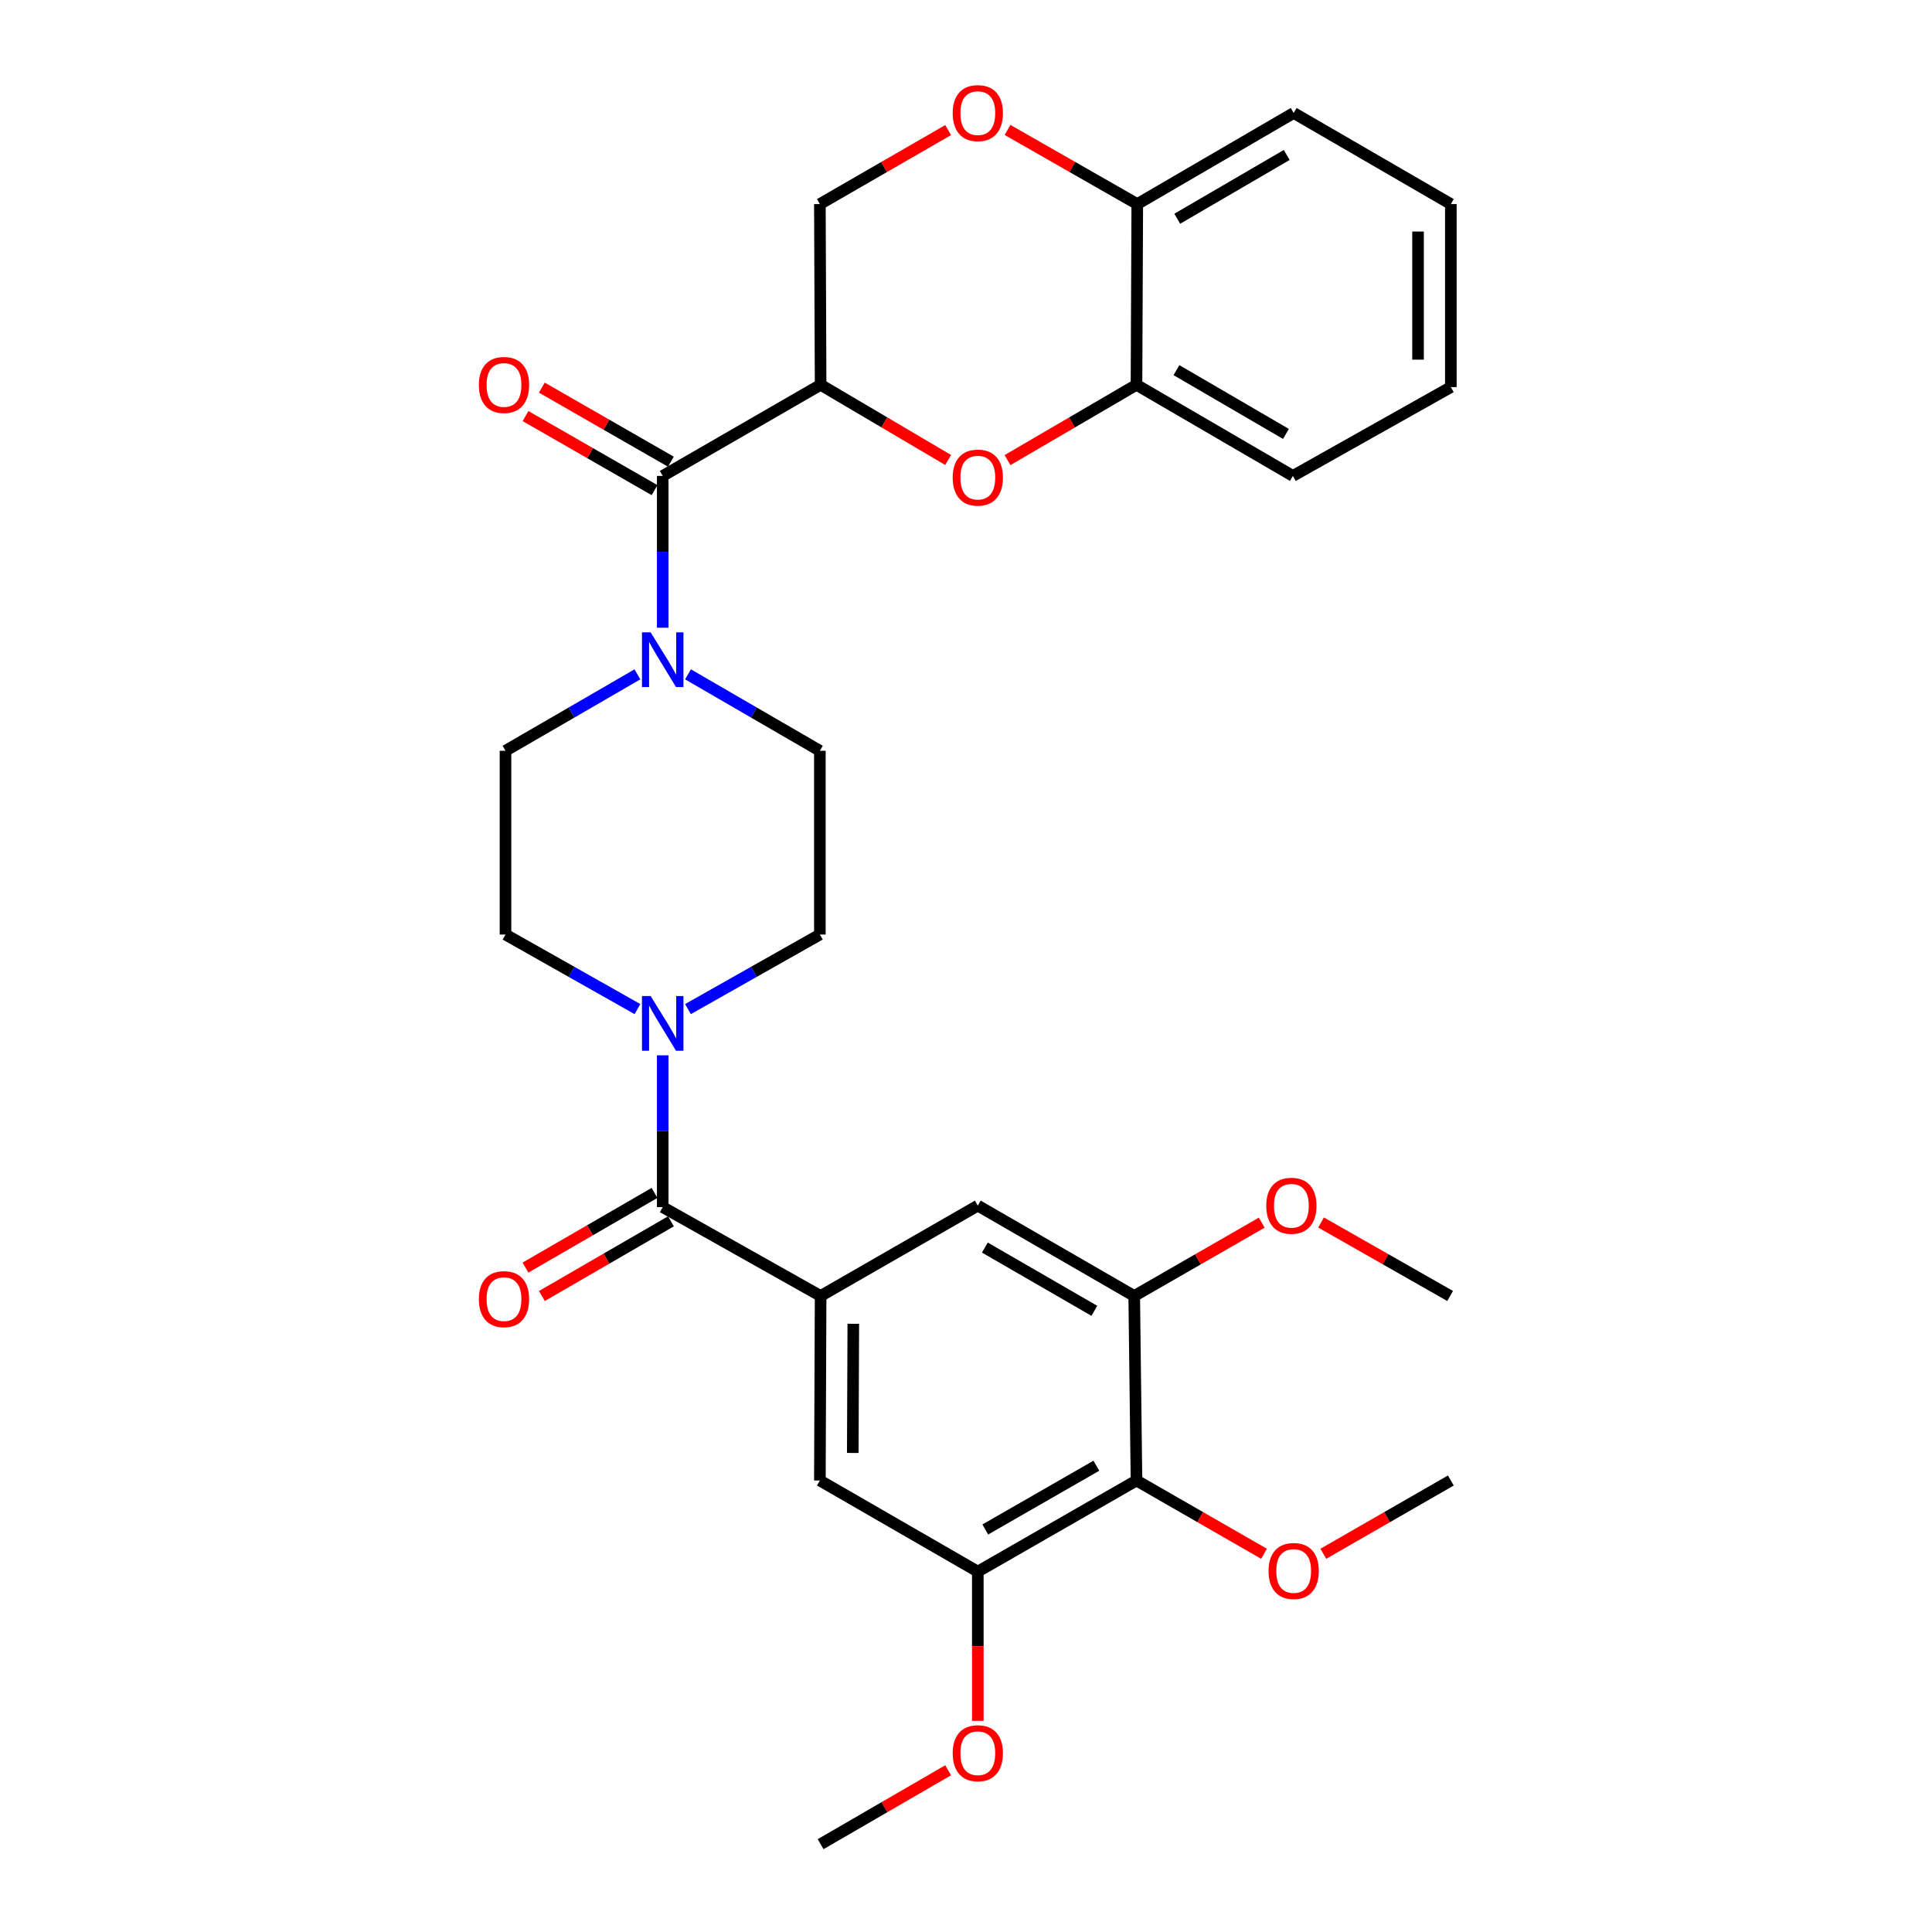<?xml version='1.0' encoding='iso-8859-1'?>
<svg version='1.1' baseProfile='full'
              xmlns='http://www.w3.org/2000/svg'
                      xmlns:rdkit='http://www.rdkit.org/xml'
                      xmlns:xlink='http://www.w3.org/1999/xlink'
                  xml:space='preserve'
width='1000px' height='1000px' viewBox='0 0 1000 1000'>
<!-- END OF HEADER -->
<rect style='opacity:1.0;fill:#FFFFFF;stroke:none' width='1000' height='1000' x='0' y='0'> </rect>
<path class='bond-0' d='M 424.748,199.174 L 343.023,246.337' style='fill:none;fill-rule:evenodd;stroke:#000000;stroke-width:6px;stroke-linecap:butt;stroke-linejoin:miter;stroke-opacity:1' />
<path class='bond-3' d='M 424.748,199.174 L 457.751,218.625' style='fill:none;fill-rule:evenodd;stroke:#000000;stroke-width:6px;stroke-linecap:butt;stroke-linejoin:miter;stroke-opacity:1' />
<path class='bond-3' d='M 457.751,218.625 L 490.754,238.076' style='fill:none;fill-rule:evenodd;stroke:#FF0000;stroke-width:6px;stroke-linecap:butt;stroke-linejoin:miter;stroke-opacity:1' />
<path class='bond-13' d='M 424.748,199.174 L 424.362,105.632' style='fill:none;fill-rule:evenodd;stroke:#000000;stroke-width:6px;stroke-linecap:butt;stroke-linejoin:miter;stroke-opacity:1' />
<path class='bond-4' d='M 343.023,246.337 L 343.023,285.626' style='fill:none;fill-rule:evenodd;stroke:#000000;stroke-width:6px;stroke-linecap:butt;stroke-linejoin:miter;stroke-opacity:1' />
<path class='bond-4' d='M 343.023,285.626 L 343.023,324.916' style='fill:none;fill-rule:evenodd;stroke:#0000FF;stroke-width:6px;stroke-linecap:butt;stroke-linejoin:miter;stroke-opacity:1' />
<path class='bond-19' d='M 347.248,238.976 L 313.853,219.806' style='fill:none;fill-rule:evenodd;stroke:#000000;stroke-width:6px;stroke-linecap:butt;stroke-linejoin:miter;stroke-opacity:1' />
<path class='bond-19' d='M 313.853,219.806 L 280.457,200.635' style='fill:none;fill-rule:evenodd;stroke:#FF0000;stroke-width:6px;stroke-linecap:butt;stroke-linejoin:miter;stroke-opacity:1' />
<path class='bond-19' d='M 338.797,253.698 L 305.402,234.528' style='fill:none;fill-rule:evenodd;stroke:#000000;stroke-width:6px;stroke-linecap:butt;stroke-linejoin:miter;stroke-opacity:1' />
<path class='bond-19' d='M 305.402,234.528 L 272.006,215.357' style='fill:none;fill-rule:evenodd;stroke:#FF0000;stroke-width:6px;stroke-linecap:butt;stroke-linejoin:miter;stroke-opacity:1' />
<path class='bond-1' d='M 343.023,624.805 L 343.023,585.52' style='fill:none;fill-rule:evenodd;stroke:#000000;stroke-width:6px;stroke-linecap:butt;stroke-linejoin:miter;stroke-opacity:1' />
<path class='bond-1' d='M 343.023,585.52 L 343.023,546.235' style='fill:none;fill-rule:evenodd;stroke:#0000FF;stroke-width:6px;stroke-linecap:butt;stroke-linejoin:miter;stroke-opacity:1' />
<path class='bond-2' d='M 343.023,624.805 L 424.748,670.798' style='fill:none;fill-rule:evenodd;stroke:#000000;stroke-width:6px;stroke-linecap:butt;stroke-linejoin:miter;stroke-opacity:1' />
<path class='bond-20' d='M 338.771,617.459 L 305.378,636.785' style='fill:none;fill-rule:evenodd;stroke:#000000;stroke-width:6px;stroke-linecap:butt;stroke-linejoin:miter;stroke-opacity:1' />
<path class='bond-20' d='M 305.378,636.785 L 271.985,656.111' style='fill:none;fill-rule:evenodd;stroke:#FF0000;stroke-width:6px;stroke-linecap:butt;stroke-linejoin:miter;stroke-opacity:1' />
<path class='bond-20' d='M 347.274,632.151 L 313.881,651.477' style='fill:none;fill-rule:evenodd;stroke:#000000;stroke-width:6px;stroke-linecap:butt;stroke-linejoin:miter;stroke-opacity:1' />
<path class='bond-20' d='M 313.881,651.477 L 280.488,670.803' style='fill:none;fill-rule:evenodd;stroke:#FF0000;stroke-width:6px;stroke-linecap:butt;stroke-linejoin:miter;stroke-opacity:1' />
<path class='bond-10' d='M 424.748,670.798 L 506.115,624.022' style='fill:none;fill-rule:evenodd;stroke:#000000;stroke-width:6px;stroke-linecap:butt;stroke-linejoin:miter;stroke-opacity:1' />
<path class='bond-11' d='M 424.748,670.798 L 424.362,766.302' style='fill:none;fill-rule:evenodd;stroke:#000000;stroke-width:6px;stroke-linecap:butt;stroke-linejoin:miter;stroke-opacity:1' />
<path class='bond-11' d='M 441.665,685.192 L 441.395,752.045' style='fill:none;fill-rule:evenodd;stroke:#000000;stroke-width:6px;stroke-linecap:butt;stroke-linejoin:miter;stroke-opacity:1' />
<path class='bond-12' d='M 521.493,238.15 L 554.87,218.662' style='fill:none;fill-rule:evenodd;stroke:#FF0000;stroke-width:6px;stroke-linecap:butt;stroke-linejoin:miter;stroke-opacity:1' />
<path class='bond-12' d='M 554.87,218.662 L 588.246,199.174' style='fill:none;fill-rule:evenodd;stroke:#000000;stroke-width:6px;stroke-linecap:butt;stroke-linejoin:miter;stroke-opacity:1' />
<path class='bond-15' d='M 329.932,349.039 L 295.789,368.823' style='fill:none;fill-rule:evenodd;stroke:#0000FF;stroke-width:6px;stroke-linecap:butt;stroke-linejoin:miter;stroke-opacity:1' />
<path class='bond-15' d='M 295.789,368.823 L 261.646,388.607' style='fill:none;fill-rule:evenodd;stroke:#000000;stroke-width:6px;stroke-linecap:butt;stroke-linejoin:miter;stroke-opacity:1' />
<path class='bond-17' d='M 356.113,349.042 L 390.237,368.824' style='fill:none;fill-rule:evenodd;stroke:#0000FF;stroke-width:6px;stroke-linecap:butt;stroke-linejoin:miter;stroke-opacity:1' />
<path class='bond-17' d='M 390.237,368.824 L 424.362,388.607' style='fill:none;fill-rule:evenodd;stroke:#000000;stroke-width:6px;stroke-linecap:butt;stroke-linejoin:miter;stroke-opacity:1' />
<path class='bond-5' d='M 356.099,522.305 L 390.23,503.01' style='fill:none;fill-rule:evenodd;stroke:#0000FF;stroke-width:6px;stroke-linecap:butt;stroke-linejoin:miter;stroke-opacity:1' />
<path class='bond-5' d='M 390.23,503.01 L 424.362,483.714' style='fill:none;fill-rule:evenodd;stroke:#000000;stroke-width:6px;stroke-linecap:butt;stroke-linejoin:miter;stroke-opacity:1' />
<path class='bond-32' d='M 329.946,522.308 L 295.796,503.011' style='fill:none;fill-rule:evenodd;stroke:#0000FF;stroke-width:6px;stroke-linecap:butt;stroke-linejoin:miter;stroke-opacity:1' />
<path class='bond-32' d='M 295.796,503.011 L 261.646,483.714' style='fill:none;fill-rule:evenodd;stroke:#000000;stroke-width:6px;stroke-linecap:butt;stroke-linejoin:miter;stroke-opacity:1' />
<path class='bond-6' d='M 588.246,766.302 L 506.115,813.454' style='fill:none;fill-rule:evenodd;stroke:#000000;stroke-width:6px;stroke-linecap:butt;stroke-linejoin:miter;stroke-opacity:1' />
<path class='bond-6' d='M 567.475,758.653 L 509.983,791.66' style='fill:none;fill-rule:evenodd;stroke:#000000;stroke-width:6px;stroke-linecap:butt;stroke-linejoin:miter;stroke-opacity:1' />
<path class='bond-21' d='M 588.246,766.302 L 621.252,785.27' style='fill:none;fill-rule:evenodd;stroke:#000000;stroke-width:6px;stroke-linecap:butt;stroke-linejoin:miter;stroke-opacity:1' />
<path class='bond-21' d='M 621.252,785.27 L 654.258,804.239' style='fill:none;fill-rule:evenodd;stroke:#FF0000;stroke-width:6px;stroke-linecap:butt;stroke-linejoin:miter;stroke-opacity:1' />
<path class='bond-34' d='M 588.246,766.302 L 587.068,670.798' style='fill:none;fill-rule:evenodd;stroke:#000000;stroke-width:6px;stroke-linecap:butt;stroke-linejoin:miter;stroke-opacity:1' />
<path class='bond-7' d='M 506.115,813.454 L 424.362,766.302' style='fill:none;fill-rule:evenodd;stroke:#000000;stroke-width:6px;stroke-linecap:butt;stroke-linejoin:miter;stroke-opacity:1' />
<path class='bond-23' d='M 506.115,813.454 L 506.115,852.085' style='fill:none;fill-rule:evenodd;stroke:#000000;stroke-width:6px;stroke-linecap:butt;stroke-linejoin:miter;stroke-opacity:1' />
<path class='bond-23' d='M 506.115,852.085 L 506.115,890.715' style='fill:none;fill-rule:evenodd;stroke:#FF0000;stroke-width:6px;stroke-linecap:butt;stroke-linejoin:miter;stroke-opacity:1' />
<path class='bond-8' d='M 587.068,670.798 L 506.115,624.022' style='fill:none;fill-rule:evenodd;stroke:#000000;stroke-width:6px;stroke-linecap:butt;stroke-linejoin:miter;stroke-opacity:1' />
<path class='bond-8' d='M 566.432,678.479 L 509.765,645.736' style='fill:none;fill-rule:evenodd;stroke:#000000;stroke-width:6px;stroke-linecap:butt;stroke-linejoin:miter;stroke-opacity:1' />
<path class='bond-22' d='M 587.068,670.798 L 620.069,651.822' style='fill:none;fill-rule:evenodd;stroke:#000000;stroke-width:6px;stroke-linecap:butt;stroke-linejoin:miter;stroke-opacity:1' />
<path class='bond-22' d='M 620.069,651.822 L 653.07,632.846' style='fill:none;fill-rule:evenodd;stroke:#FF0000;stroke-width:6px;stroke-linecap:butt;stroke-linejoin:miter;stroke-opacity:1' />
<path class='bond-9' d='M 490.756,67.331 L 457.559,86.482' style='fill:none;fill-rule:evenodd;stroke:#FF0000;stroke-width:6px;stroke-linecap:butt;stroke-linejoin:miter;stroke-opacity:1' />
<path class='bond-9' d='M 457.559,86.482 L 424.362,105.632' style='fill:none;fill-rule:evenodd;stroke:#000000;stroke-width:6px;stroke-linecap:butt;stroke-linejoin:miter;stroke-opacity:1' />
<path class='bond-14' d='M 521.492,67.256 L 555.072,86.444' style='fill:none;fill-rule:evenodd;stroke:#FF0000;stroke-width:6px;stroke-linecap:butt;stroke-linejoin:miter;stroke-opacity:1' />
<path class='bond-14' d='M 555.072,86.444 L 588.652,105.632' style='fill:none;fill-rule:evenodd;stroke:#000000;stroke-width:6px;stroke-linecap:butt;stroke-linejoin:miter;stroke-opacity:1' />
<path class='bond-24' d='M 588.246,199.174 L 669.198,246.337' style='fill:none;fill-rule:evenodd;stroke:#000000;stroke-width:6px;stroke-linecap:butt;stroke-linejoin:miter;stroke-opacity:1' />
<path class='bond-24' d='M 608.934,191.581 L 665.601,224.595' style='fill:none;fill-rule:evenodd;stroke:#000000;stroke-width:6px;stroke-linecap:butt;stroke-linejoin:miter;stroke-opacity:1' />
<path class='bond-31' d='M 588.246,199.174 L 588.652,105.632' style='fill:none;fill-rule:evenodd;stroke:#000000;stroke-width:6px;stroke-linecap:butt;stroke-linejoin:miter;stroke-opacity:1' />
<path class='bond-25' d='M 588.652,105.632 L 669.604,58.47' style='fill:none;fill-rule:evenodd;stroke:#000000;stroke-width:6px;stroke-linecap:butt;stroke-linejoin:miter;stroke-opacity:1' />
<path class='bond-25' d='M 609.34,113.226 L 666.006,80.212' style='fill:none;fill-rule:evenodd;stroke:#000000;stroke-width:6px;stroke-linecap:butt;stroke-linejoin:miter;stroke-opacity:1' />
<path class='bond-18' d='M 261.646,388.607 L 261.646,483.714' style='fill:none;fill-rule:evenodd;stroke:#000000;stroke-width:6px;stroke-linecap:butt;stroke-linejoin:miter;stroke-opacity:1' />
<path class='bond-16' d='M 424.362,483.714 L 424.362,388.607' style='fill:none;fill-rule:evenodd;stroke:#000000;stroke-width:6px;stroke-linecap:butt;stroke-linejoin:miter;stroke-opacity:1' />
<path class='bond-26' d='M 684.95,804.238 L 717.951,785.27' style='fill:none;fill-rule:evenodd;stroke:#FF0000;stroke-width:6px;stroke-linecap:butt;stroke-linejoin:miter;stroke-opacity:1' />
<path class='bond-26' d='M 717.951,785.27 L 750.952,766.302' style='fill:none;fill-rule:evenodd;stroke:#000000;stroke-width:6px;stroke-linecap:butt;stroke-linejoin:miter;stroke-opacity:1' />
<path class='bond-27' d='M 683.779,632.769 L 717.177,651.784' style='fill:none;fill-rule:evenodd;stroke:#FF0000;stroke-width:6px;stroke-linecap:butt;stroke-linejoin:miter;stroke-opacity:1' />
<path class='bond-27' d='M 717.177,651.784 L 750.575,670.798' style='fill:none;fill-rule:evenodd;stroke:#000000;stroke-width:6px;stroke-linecap:butt;stroke-linejoin:miter;stroke-opacity:1' />
<path class='bond-28' d='M 490.764,916.281 L 457.756,935.413' style='fill:none;fill-rule:evenodd;stroke:#FF0000;stroke-width:6px;stroke-linecap:butt;stroke-linejoin:miter;stroke-opacity:1' />
<path class='bond-28' d='M 457.756,935.413 L 424.748,954.545' style='fill:none;fill-rule:evenodd;stroke:#000000;stroke-width:6px;stroke-linecap:butt;stroke-linejoin:miter;stroke-opacity:1' />
<path class='bond-29' d='M 669.198,246.337 L 750.952,200.363' style='fill:none;fill-rule:evenodd;stroke:#000000;stroke-width:6px;stroke-linecap:butt;stroke-linejoin:miter;stroke-opacity:1' />
<path class='bond-30' d='M 669.604,58.47 L 750.952,105.632' style='fill:none;fill-rule:evenodd;stroke:#000000;stroke-width:6px;stroke-linecap:butt;stroke-linejoin:miter;stroke-opacity:1' />
<path class='bond-33' d='M 750.952,200.363 L 750.952,105.632' style='fill:none;fill-rule:evenodd;stroke:#000000;stroke-width:6px;stroke-linecap:butt;stroke-linejoin:miter;stroke-opacity:1' />
<path class='bond-33' d='M 733.977,186.153 L 733.977,119.842' style='fill:none;fill-rule:evenodd;stroke:#000000;stroke-width:6px;stroke-linecap:butt;stroke-linejoin:miter;stroke-opacity:1' />
<path  class='atom-4' d='M 493.115 247.209
Q 493.115 240.409, 496.475 236.609
Q 499.835 232.809, 506.115 232.809
Q 512.395 232.809, 515.755 236.609
Q 519.115 240.409, 519.115 247.209
Q 519.115 254.089, 515.715 258.009
Q 512.315 261.889, 506.115 261.889
Q 499.875 261.889, 496.475 258.009
Q 493.115 254.129, 493.115 247.209
M 506.115 258.689
Q 510.435 258.689, 512.755 255.809
Q 515.115 252.889, 515.115 247.209
Q 515.115 241.649, 512.755 238.849
Q 510.435 236.009, 506.115 236.009
Q 501.795 236.009, 499.435 238.809
Q 497.115 241.609, 497.115 247.209
Q 497.115 252.929, 499.435 255.809
Q 501.795 258.689, 506.115 258.689
' fill='#FF0000'/>
<path  class='atom-5' d='M 336.763 327.294
L 346.043 342.294
Q 346.963 343.774, 348.443 346.454
Q 349.923 349.134, 350.003 349.294
L 350.003 327.294
L 353.763 327.294
L 353.763 355.614
L 349.883 355.614
L 339.923 339.214
Q 338.763 337.294, 337.523 335.094
Q 336.323 332.894, 335.963 332.214
L 335.963 355.614
L 332.283 355.614
L 332.283 327.294
L 336.763 327.294
' fill='#0000FF'/>
<path  class='atom-6' d='M 336.763 515.538
L 346.043 530.538
Q 346.963 532.018, 348.443 534.698
Q 349.923 537.378, 350.003 537.538
L 350.003 515.538
L 353.763 515.538
L 353.763 543.858
L 349.883 543.858
L 339.923 527.458
Q 338.763 525.538, 337.523 523.338
Q 336.323 521.138, 335.963 520.458
L 335.963 543.858
L 332.283 543.858
L 332.283 515.538
L 336.763 515.538
' fill='#0000FF'/>
<path  class='atom-10' d='M 493.115 58.55
Q 493.115 51.75, 496.475 47.95
Q 499.835 44.15, 506.115 44.15
Q 512.395 44.15, 515.755 47.95
Q 519.115 51.75, 519.115 58.55
Q 519.115 65.43, 515.715 69.35
Q 512.315 73.23, 506.115 73.23
Q 499.875 73.23, 496.475 69.35
Q 493.115 65.47, 493.115 58.55
M 506.115 70.03
Q 510.435 70.03, 512.755 67.15
Q 515.115 64.23, 515.115 58.55
Q 515.115 52.99, 512.755 50.19
Q 510.435 47.35, 506.115 47.35
Q 501.795 47.35, 499.435 50.15
Q 497.115 52.95, 497.115 58.55
Q 497.115 64.27, 499.435 67.15
Q 501.795 70.03, 506.115 70.03
' fill='#FF0000'/>
<path  class='atom-20' d='M 247.864 199.254
Q 247.864 192.454, 251.224 188.654
Q 254.584 184.854, 260.864 184.854
Q 267.144 184.854, 270.504 188.654
Q 273.864 192.454, 273.864 199.254
Q 273.864 206.134, 270.464 210.054
Q 267.064 213.934, 260.864 213.934
Q 254.624 213.934, 251.224 210.054
Q 247.864 206.174, 247.864 199.254
M 260.864 210.734
Q 265.184 210.734, 267.504 207.854
Q 269.864 204.934, 269.864 199.254
Q 269.864 193.694, 267.504 190.894
Q 265.184 188.054, 260.864 188.054
Q 256.544 188.054, 254.184 190.854
Q 251.864 193.654, 251.864 199.254
Q 251.864 204.974, 254.184 207.854
Q 256.544 210.734, 260.864 210.734
' fill='#FF0000'/>
<path  class='atom-21' d='M 247.864 672.434
Q 247.864 665.634, 251.224 661.834
Q 254.584 658.034, 260.864 658.034
Q 267.144 658.034, 270.504 661.834
Q 273.864 665.634, 273.864 672.434
Q 273.864 679.314, 270.464 683.234
Q 267.064 687.114, 260.864 687.114
Q 254.624 687.114, 251.224 683.234
Q 247.864 679.354, 247.864 672.434
M 260.864 683.914
Q 265.184 683.914, 267.504 681.034
Q 269.864 678.114, 269.864 672.434
Q 269.864 666.874, 267.504 664.074
Q 265.184 661.234, 260.864 661.234
Q 256.544 661.234, 254.184 664.034
Q 251.864 666.834, 251.864 672.434
Q 251.864 678.154, 254.184 681.034
Q 256.544 683.914, 260.864 683.914
' fill='#FF0000'/>
<path  class='atom-22' d='M 656.604 813.138
Q 656.604 806.338, 659.964 802.538
Q 663.324 798.738, 669.604 798.738
Q 675.884 798.738, 679.244 802.538
Q 682.604 806.338, 682.604 813.138
Q 682.604 820.018, 679.204 823.938
Q 675.804 827.818, 669.604 827.818
Q 663.364 827.818, 659.964 823.938
Q 656.604 820.058, 656.604 813.138
M 669.604 824.618
Q 673.924 824.618, 676.244 821.738
Q 678.604 818.818, 678.604 813.138
Q 678.604 807.578, 676.244 804.778
Q 673.924 801.938, 669.604 801.938
Q 665.284 801.938, 662.924 804.738
Q 660.604 807.538, 660.604 813.138
Q 660.604 818.858, 662.924 821.738
Q 665.284 824.618, 669.604 824.618
' fill='#FF0000'/>
<path  class='atom-23' d='M 655.416 624.102
Q 655.416 617.302, 658.776 613.502
Q 662.136 609.702, 668.416 609.702
Q 674.696 609.702, 678.056 613.502
Q 681.416 617.302, 681.416 624.102
Q 681.416 630.982, 678.016 634.902
Q 674.616 638.782, 668.416 638.782
Q 662.176 638.782, 658.776 634.902
Q 655.416 631.022, 655.416 624.102
M 668.416 635.582
Q 672.736 635.582, 675.056 632.702
Q 677.416 629.782, 677.416 624.102
Q 677.416 618.542, 675.056 615.742
Q 672.736 612.902, 668.416 612.902
Q 664.096 612.902, 661.736 615.702
Q 659.416 618.502, 659.416 624.102
Q 659.416 629.822, 661.736 632.702
Q 664.096 635.582, 668.416 635.582
' fill='#FF0000'/>
<path  class='atom-24' d='M 493.115 907.463
Q 493.115 900.663, 496.475 896.863
Q 499.835 893.063, 506.115 893.063
Q 512.395 893.063, 515.755 896.863
Q 519.115 900.663, 519.115 907.463
Q 519.115 914.343, 515.715 918.263
Q 512.315 922.143, 506.115 922.143
Q 499.875 922.143, 496.475 918.263
Q 493.115 914.383, 493.115 907.463
M 506.115 918.943
Q 510.435 918.943, 512.755 916.063
Q 515.115 913.143, 515.115 907.463
Q 515.115 901.903, 512.755 899.103
Q 510.435 896.263, 506.115 896.263
Q 501.795 896.263, 499.435 899.063
Q 497.115 901.863, 497.115 907.463
Q 497.115 913.183, 499.435 916.063
Q 501.795 918.943, 506.115 918.943
' fill='#FF0000'/>
</svg>
